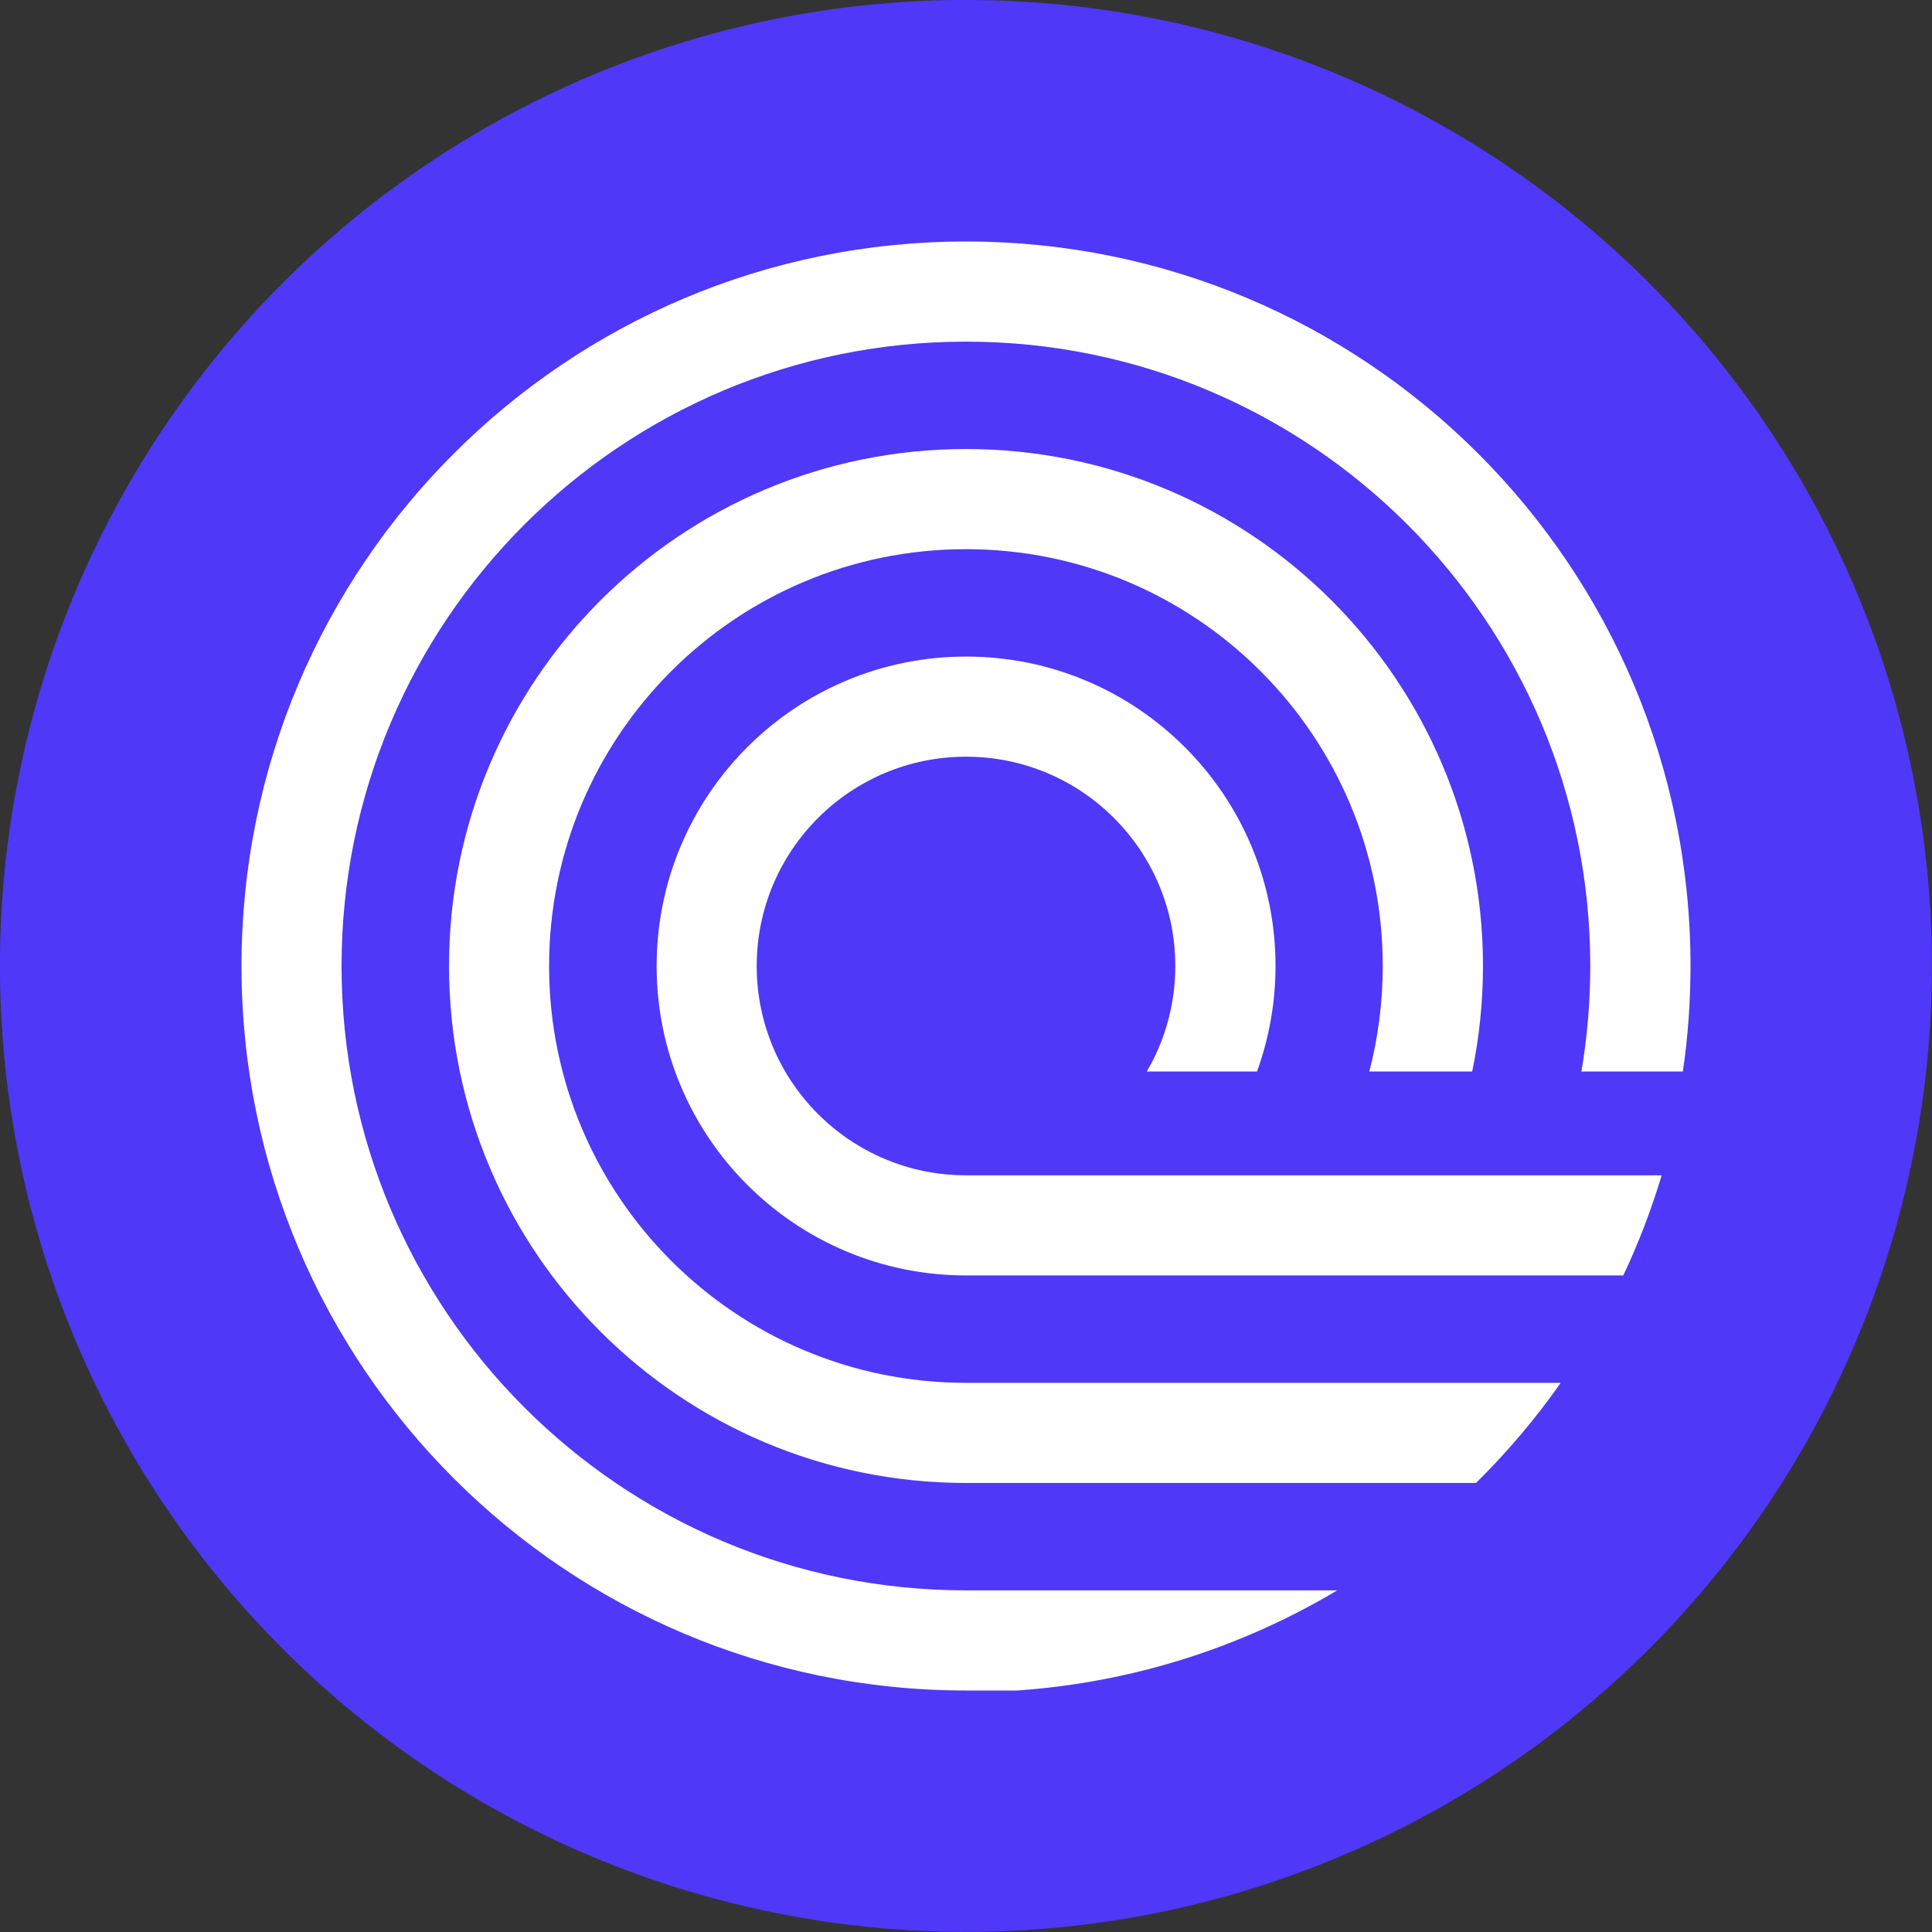 <svg fill="none" height="24" viewBox="0 0 24 24" width="24" xmlns="http://www.w3.org/2000/svg"><rect x="0" y="0" width="24" height="24" fill="#333333" stroke="none"/><path d="m12.078 0c2.37.015 4.682.732 6.645 2.06 1.963 1.328 3.489 3.207 4.385 5.401.896 2.194 1.123 4.604.651 6.927s-1.621 4.453-3.302 6.124c-1.681 1.67-3.82 2.805-6.145 3.262-2.326.457-4.734.214-6.923-.696-2.188-.91-4.058-2.449-5.373-4.42-1.315-1.972-2.017-4.289-2.017-6.659-0-1.583.313-3.149.921-4.61.608-1.461 1.499-2.787 2.621-3.903 1.123-1.115 2.455-1.998 3.92-2.596 1.465-.598 3.034-.901 4.616-.891z" fill="#4f38f7"/><g fill="#fff"><path d="m12.638 21h-.638c-4.971 0-9-4.029-9-9 0-4.971 4.029-9 9-9 4.971 0 9 4.029 9 9 0 .445-.032.883-.095 1.311h-1.26c.072-.426.11-.864.11-1.311 0-4.283-3.472-7.756-7.756-7.756-4.283 0-7.756 3.472-7.756 7.756 0 4.283 3.472 7.756 7.756 7.756h4.613c-1.178.702-2.529 1.143-3.974 1.244z"/><path d="m18.337 18.422h-6.337c-3.547 0-6.422-2.875-6.422-6.422 0-3.547 2.875-6.422 6.422-6.422 3.547 0 6.422 2.875 6.422 6.422 0 .449-.046.887-.134 1.311h-1.278c.109-.418.167-.858.167-1.311 0-2.86-2.318-5.178-5.178-5.178-2.86 0-5.178 2.318-5.178 5.178 0 2.86 2.318 5.178 5.178 5.178h7.389c-.313.446-.666.863-1.053 1.244z"/><path d="m12 15.844h8.165c.189-.4.348-.815.477-1.244h-8.642c-1.436 0-2.6-1.164-2.6-2.6 0-1.436 1.164-2.6 2.6-2.6 1.436 0 2.6 1.164 2.6 2.6 0 .479-.129.926-.354 1.311h1.369c.148-.409.23-.851.23-1.311 0-2.123-1.721-3.844-3.844-3.844-2.123 0-3.844 1.721-3.844 3.844 0 2.123 1.721 3.844 3.844 3.844z"/></g></svg>